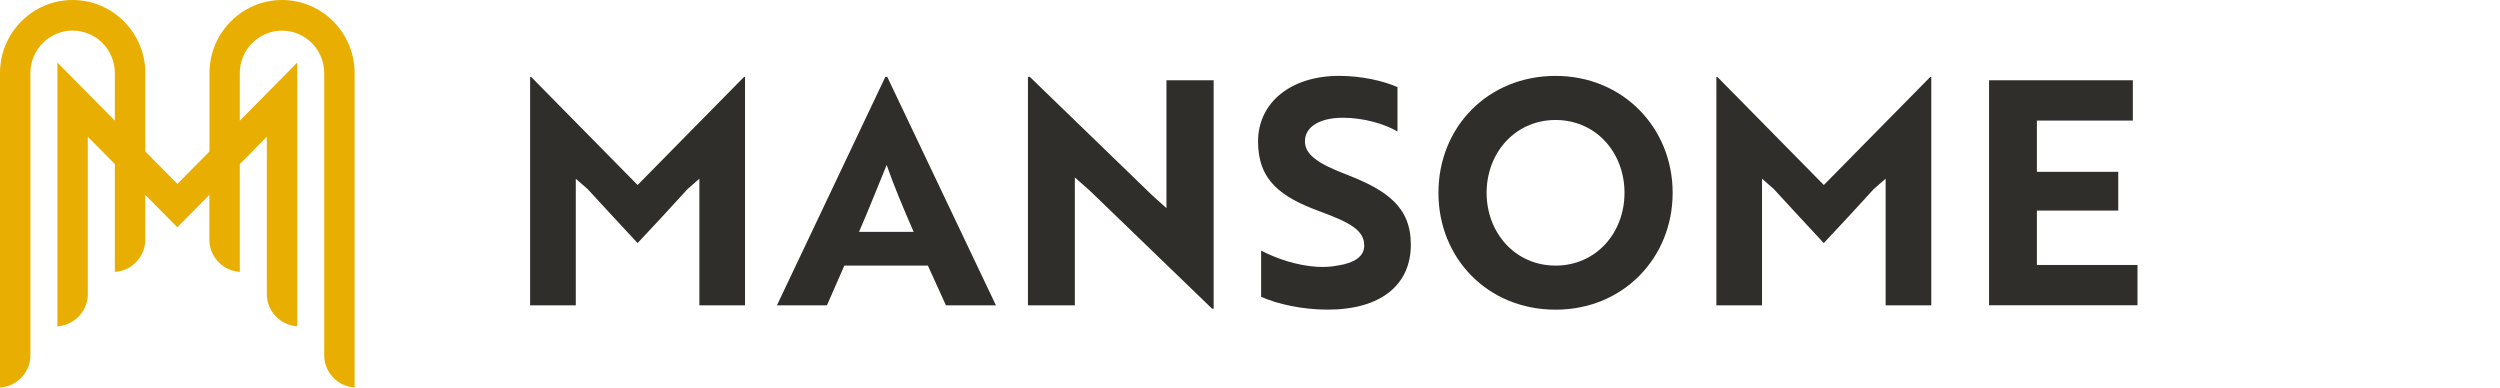 <svg width="200" height="31" viewBox="0 0 200 31" fill="none" xmlns="http://www.w3.org/2000/svg">
<path d="M47.006 15.124L46.063 14.3V24.428H42.41V6.149H42.486L51.007 14.8L59.527 6.149H59.603V24.424H55.95V14.296L55.008 15.121C53.692 16.572 52.348 18.02 51.007 19.446C49.666 18.02 48.347 16.572 47.006 15.121V15.124Z" fill="#302E2B"/>
<path d="M70.831 6.149H70.98L79.674 24.424H75.673L74.231 21.248H67.548L66.156 24.424H62.155L70.828 6.149H70.831ZM73.093 18.549C72.273 16.674 71.476 14.774 70.933 13.199C70.411 14.45 69.468 16.849 68.722 18.549H73.096H73.093Z" fill="#302E2B"/>
<path d="M96.969 24.698L87.154 15.223L85.987 14.198V24.424H82.236V6.149H82.385L92.174 15.624L93.316 16.649V6.423H97.092V24.698H96.969Z" fill="#302E2B"/>
<path d="M100.89 23.75V20.048C102.133 20.697 103.771 21.248 105.388 21.346C105.96 21.372 106.504 21.346 106.979 21.248C108.345 21.047 109.139 20.522 109.139 19.647C109.139 18.447 108.07 17.823 105.612 16.922C102.481 15.774 100.644 14.446 100.644 11.32C100.644 8.195 103.278 6.069 107.127 6.069C108.918 6.069 110.679 6.47 111.799 6.97V10.522C110.755 9.898 109.066 9.42 107.424 9.42C105.587 9.42 104.395 10.146 104.395 11.295C104.395 12.345 105.362 13.071 107.798 13.994C110.929 15.219 112.868 16.543 112.868 19.57C112.868 22.82 110.433 24.771 106.21 24.771C104.174 24.771 102.184 24.322 100.894 23.746L100.89 23.75Z" fill="#302E2B"/>
<path d="M124.444 6.072C129.836 6.072 133.812 10.223 133.812 15.423C133.812 20.624 129.862 24.774 124.444 24.774C119.026 24.774 115.075 20.675 115.075 15.423C115.075 10.172 119.026 6.072 124.444 6.072ZM124.444 21.248C127.673 21.248 129.96 18.647 129.96 15.423C129.96 12.199 127.673 9.599 124.444 9.599C121.215 9.599 118.928 12.225 118.928 15.423C118.928 18.622 121.215 21.248 124.444 21.248Z" fill="#302E2B"/>
<path d="M141.909 15.124L140.963 14.3V24.428H137.31V6.149H137.386L145.906 14.8L154.427 6.149H154.503V24.424H150.85V14.296L149.904 15.121C148.588 16.572 147.243 18.02 145.902 19.446C144.562 18.02 143.242 16.572 141.901 15.121L141.909 15.124Z" fill="#302E2B"/>
<path d="M159.124 24.424V6.422H170.627V9.646H162.951V13.746H169.46V16.846H162.951V21.197H171V24.421H159.124V24.424Z" fill="#302E2B"/>
<path d="M22.568 0C19.364 0 16.758 2.622 16.758 5.846V12.116L14.192 14.712L11.626 12.116V5.846C11.623 2.622 9.017 0 5.81 0C2.602 0 0 2.622 0 5.846V31C1.305 30.923 2.356 29.873 2.432 28.56V5.846C2.432 3.972 3.947 2.447 5.81 2.447C7.672 2.447 9.187 3.972 9.187 5.846V9.654L4.592 5.004V26.102C5.897 26.025 6.948 24.975 7.024 23.662V10.938L9.187 13.126V21.751C10.492 21.674 11.543 20.624 11.619 19.311V15.588L14.185 18.184L16.751 15.588V19.311C16.827 20.624 17.878 21.674 19.183 21.751V13.126L21.346 10.938V23.662C21.423 24.975 22.474 26.025 23.778 26.102V5.007L19.183 9.657V5.85C19.183 3.975 20.698 2.451 22.561 2.451C24.423 2.451 25.938 3.975 25.938 5.85V28.56C26.014 29.873 27.065 30.923 28.37 31V5.846C28.37 2.622 25.764 0 22.561 0H22.568Z" fill="#E8AF02"/>
</svg>
